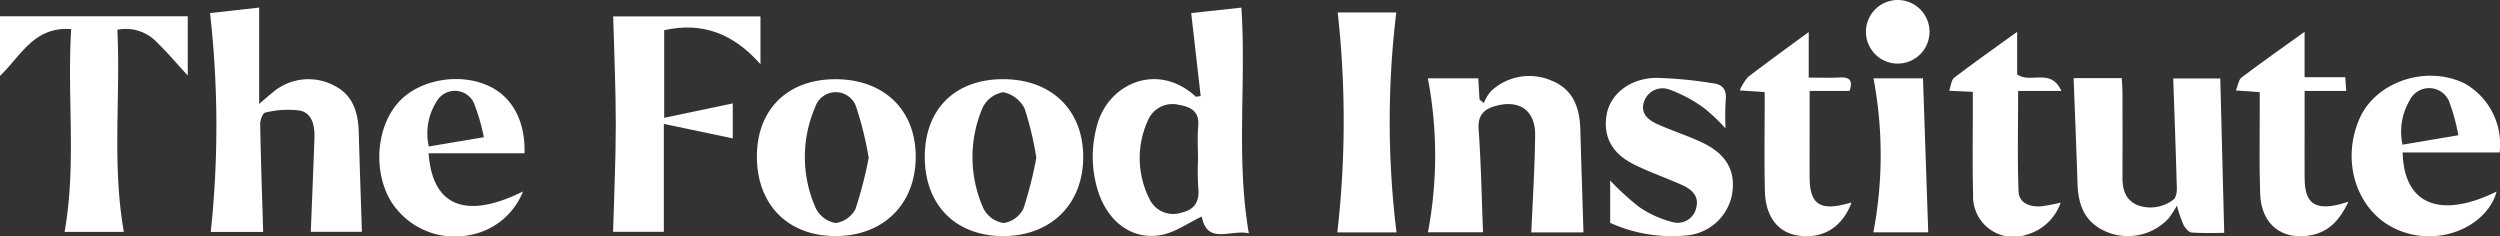 <svg id="Group_129" data-name="Group 129" xmlns="http://www.w3.org/2000/svg" xmlns:xlink="http://www.w3.org/1999/xlink" width="310.855" height="29.406" viewBox="0 0 310.855 29.406">
  <rect x="0" y="0" width="310.855" height="29.406" fill="#333333" stroke="none"/>
  <defs>
    <clipPath id="clip-path">
      <rect id="Rectangle_508" data-name="Rectangle 508" width="310.855" height="29.406" fill="none"/>
    </clipPath>
  </defs>
  <g id="Group_128" data-name="Group 128" transform="translate(0 0)" clip-path="url(#clip-path)">
    <path id="Path_341" data-name="Path 341" d="M402.794,2.675l-6.24.678c.406,3.552.792,6.934,1.178,10.316l-.59.094c-4.754-4.414-11.032-1.657-12.346,3.746a14.318,14.318,0,0,0,.223,8.138c1.277,3.782,4.292,5.975,7.849,5.292,1.72-.33,3.283-1.473,5-2.288.659,3.595,3.67,1.555,5.853,2.094-1.619-9.4-.3-18.721-.93-28.07m-7.472,25.5a3.262,3.262,0,0,1-3.986-1.772,11.237,11.237,0,0,1-.175-9.674,3.311,3.311,0,0,1,3.923-1.95c1.468.252,2.509.836,2.346,2.635-.127,1.393-.025,2.807-.025,4.212a31.093,31.093,0,0,0,.025,3.333c.191,1.708-.327,2.818-2.107,3.216" transform="translate(-248.437 -1.729)" fill="white"/>
    <path id="Path_342" data-name="Path 342" d="M89.054,12.247a6.823,6.823,0,0,0-7.431,1.007c-.467.367-.909.768-1.645,1.393V2.671l-6.107.681a125.084,125.084,0,0,1,.089,27.21h6.516c-.137-4.55-.291-8.983-.373-13.416-.009-.489.334-1.37.618-1.415a11.51,11.51,0,0,1,4.394-.245c1.545.386,1.789,2.017,1.736,3.5-.139,3.85-.3,7.7-.454,11.565h6.355c-.134-4.217-.278-8.3-.39-12.382-.07-2.561-.773-4.787-3.309-5.918" transform="translate(-47.753 -1.727)" fill="white"/>
    <path id="Path_343" data-name="Path 343" d="M517.527,27.305a6.944,6.944,0,0,0-7.547,1.341,5.534,5.534,0,0,0-.869,1.452l-.53-.441c-.051-.851-.1-1.7-.158-2.631h-6.268a51.061,51.061,0,0,1,.01,19.141h6.851c-.17-4.314-.245-8.571-.547-12.812-.139-1.947.883-2.622,2.426-2.976,2.793-.642,4.635.753,4.6,3.71-.041,4.014-.3,8.025-.475,12.092h6.485c-.134-4.383-.274-8.579-.389-12.776-.074-2.7-.875-5.026-3.594-6.1" transform="translate(-324.614 -17.284)" fill="white"/>
    <path id="Path_344" data-name="Path 344" d="M741.659,27.526c.159,4.642.329,9.184.449,13.727.012.46-.131,1.158-.447,1.352a4.649,4.649,0,0,1-4.507.647c-1.51-.675-1.815-2.014-1.809-3.507q.02-5.19,0-10.381c0-.621-.055-1.242-.086-1.878h-5.985c.165,4.425.345,8.788.485,13.151.1,3.192,1.29,5.085,3.881,6.063a6.9,6.9,0,0,0,7.436-1.773,12.586,12.586,0,0,0,1.038-1.6,17.2,17.2,0,0,0,.823,2.407c.217.4.648.92,1.015.946,1.492.107,3,.045,4.046.045-.168-6.557-.33-12.891-.491-19.2Z" transform="translate(-471.434 -17.768)" fill="white"/>
    <path id="Path_345" data-name="Path 345" d="M0,13.143C2.616,10.62,4.249,6.969,8.85,7.322c-.521,8.461.67,16.841-.818,25.214H15.4c-1.491-8.444-.39-16.821-.808-25.134A5.33,5.33,0,0,1,19.624,9.08c1.279,1.238,2.429,2.609,3.723,4.015V5.727H0Z" transform="translate(0 -3.702)" fill="white"/>
    <path id="Path_346" data-name="Path 346" d="M233.942,11.717V5.773H215.631c.118,4.567.325,8.995.321,13.422,0,4.463-.215,8.925-.335,13.357h6.309V19.14l8.572,1.8V16.589l-8.528,1.791V7.488c4.773-1.071,8.621.441,11.973,4.229" transform="translate(-139.384 -3.732)" fill="white"/>
    <path id="Path_347" data-name="Path 347" d="M276.039,27.858c-6.033-.034-9.886,3.765-9.848,9.709s3.906,9.812,9.825,9.793c5.96-.02,9.96-4.033,9.924-9.954-.036-5.741-3.949-9.515-9.9-9.548m2.422,16.112a3.307,3.307,0,0,1-2.471,1.771,3.413,3.413,0,0,1-2.459-1.8,15.614,15.614,0,0,1-.1-12.6,2.685,2.685,0,0,1,5.133.049,43.527,43.527,0,0,1,1.529,6.223,50.237,50.237,0,0,1-1.637,6.361" transform="translate(-172.077 -18.008)" fill="white"/>
    <path id="Path_348" data-name="Path 348" d="M335.038,27.845c-6.042-.026-9.829,3.726-9.808,9.72.02,5.961,3.88,9.817,9.8,9.789,5.959-.028,9.957-4.048,9.9-9.958-.051-5.751-3.962-9.525-9.9-9.55M337.5,43.934a3.323,3.323,0,0,1-2.454,1.8,3.391,3.391,0,0,1-2.492-1.756,15.581,15.581,0,0,1-.124-12.6,3.469,3.469,0,0,1,2.555-1.91,3.786,3.786,0,0,1,2.661,2.04,38.72,38.72,0,0,1,1.454,6.114,49.917,49.917,0,0,1-1.6,6.318" transform="translate(-210.242 -18)" fill="white"/>
    <path id="Path_349" data-name="Path 349" d="M841.11,27.607c-4.768-2.354-11.086-.243-13.1,4.379-2.428,5.569-.147,11.912,5.035,13.928,5.32,2.069,10.947-.824,12.016-4.873-7.008,3.432-11.537,1.622-11.677-4.867h12.056a8.674,8.674,0,0,0-4.329-8.567m-7.749,7.6a7.659,7.659,0,0,1,.868-5.468,2.693,2.693,0,0,1,4.922.075,24.372,24.372,0,0,1,1.154,4.223l-6.944,1.17" transform="translate(-534.63 -17.219)" fill="white"/>
    <path id="Path_350" data-name="Path 350" d="M146.909,28.618c-3.65-1.637-8.579-.729-11.1,2.045-2.755,3.029-3.217,8.418-1.048,12.208a9.377,9.377,0,0,0,10.026,4.3,8.789,8.789,0,0,0,6.476-5.389c-7.123,3.535-11.274,1.826-11.738-4.751h11.924c.117-4.049-1.554-7.074-4.537-8.412m-7.361,7.567a7.382,7.382,0,0,1,.98-5.613,2.61,2.61,0,0,1,4.613.175,24.851,24.851,0,0,1,1.252,4.289l-6.845,1.15" transform="translate(-86.231 -17.974)" fill="white"/>
    <path id="Path_351" data-name="Path 351" d="M576.8,35.447c-1.795-.861-3.713-1.461-5.534-2.271-1.171-.521-2.269-1.317-1.774-2.818a2.42,2.42,0,0,1,3.173-1.528,17.435,17.435,0,0,1,4.273,2.282,22.8,22.8,0,0,1,2.691,2.537,34.153,34.153,0,0,1,.024-3.529c.142-1.25-.363-1.926-1.545-2.066a51.125,51.125,0,0,0-7.147-.684c-3.3.078-5.7,2.084-6.118,4.6-.445,2.662.619,4.767,3.358,6.142,1.934.971,4,1.676,5.982,2.56,1.194.533,2.191,1.351,1.81,2.836a2.358,2.358,0,0,1-3.015,1.778,13,13,0,0,1-4.073-1.846,33.121,33.121,0,0,1-3.617-3.3V45.4a18.53,18.53,0,0,0,9.322,1.575,6.3,6.3,0,0,0,5.817-5.035c.518-2.9-.616-5.045-3.626-6.49" transform="translate(-365.075 -17.69)" fill="white"/>
    <path id="Path_352" data-name="Path 352" d="M477.652,4.387h-7.284a122.03,122.03,0,0,1-.047,27.343h7.359a112.729,112.729,0,0,1-.028-27.343" transform="translate(-304.035 -2.836)" fill="white"/>
    <path id="Path_353" data-name="Path 353" d="M620.529,29.392c-.011-2.113,0-4.225,0-6.338,0-1.435,0-2.87,0-4.462h4.964c.467-1.374-.055-1.737-1.219-1.676-1.208.063-2.421.014-3.855.014V11.263c-2.5,1.837-5.044,3.671-7.534,5.577a6.452,6.452,0,0,0-1.045,1.68l3.1.216c0,.714,0,1.345,0,1.976,0,3.462-.059,6.926.032,10.386.082,3.1,1.6,5.05,4.012,5.451,3.111.518,5.583-.946,6.761-4.087-.383.1-.706.186-1.033.261-3.009.7-4.161-.216-4.178-3.331" transform="translate(-395.518 -7.281)" fill="white"/>
    <path id="Path_354" data-name="Path 354" d="M794.877,29.471c-.016-2.168,0-4.336,0-6.5V18.536h5.174c-.046-.631-.08-1.109-.123-1.712h-5.055V11.182c-2.606,1.872-5.25,3.728-7.826,5.671-.381.287-.447.99-.71,1.622l2.961.212c0,.712,0,1.34,0,1.968.009,3.574-.075,7.151.054,10.721.136,3.774,2.762,5.815,6.4,5.081,2.183-.441,3.534-1.922,4.577-4.149-.661.192-.984.3-1.315.379-2.914.661-4.108-.263-4.13-3.215" transform="translate(-508.317 -7.228)" fill="white"/>
    <path id="Path_355" data-name="Path 355" d="M699.454,18.541c-1.323-2.914-3.834-.852-5.5-2.057V11.195c-2.6,1.872-5.244,3.739-7.825,5.7-.368.279-.4,1-.634,1.625l2.944.138c0,.777,0,1.41,0,2.042.005,3.577-.064,7.157.037,10.732a5.014,5.014,0,0,0,6.62,4.993,6.255,6.255,0,0,0,4.267-4,19.691,19.691,0,0,1-2.512.471c-1.359.075-2.677-.415-2.728-1.882-.143-4.078-.05-8.165-.05-12.472Z" transform="translate(-443.135 -7.237)" fill="white"/>
    <path id="Path_356" data-name="Path 356" d="M658.858,27.542a51.407,51.407,0,0,1-.014,19.153h6.821c-.218-6.394-.435-12.731-.654-19.153Z" transform="translate(-425.904 -17.804)" fill="white"/>
    <path id="Path_357" data-name="Path 357" d="M660.178,0a3.953,3.953,0,1,0,3.953,3.953A3.953,3.953,0,0,0,660.178,0" transform="translate(-424.211 0)" fill="white"/>
  </g>
</svg>
